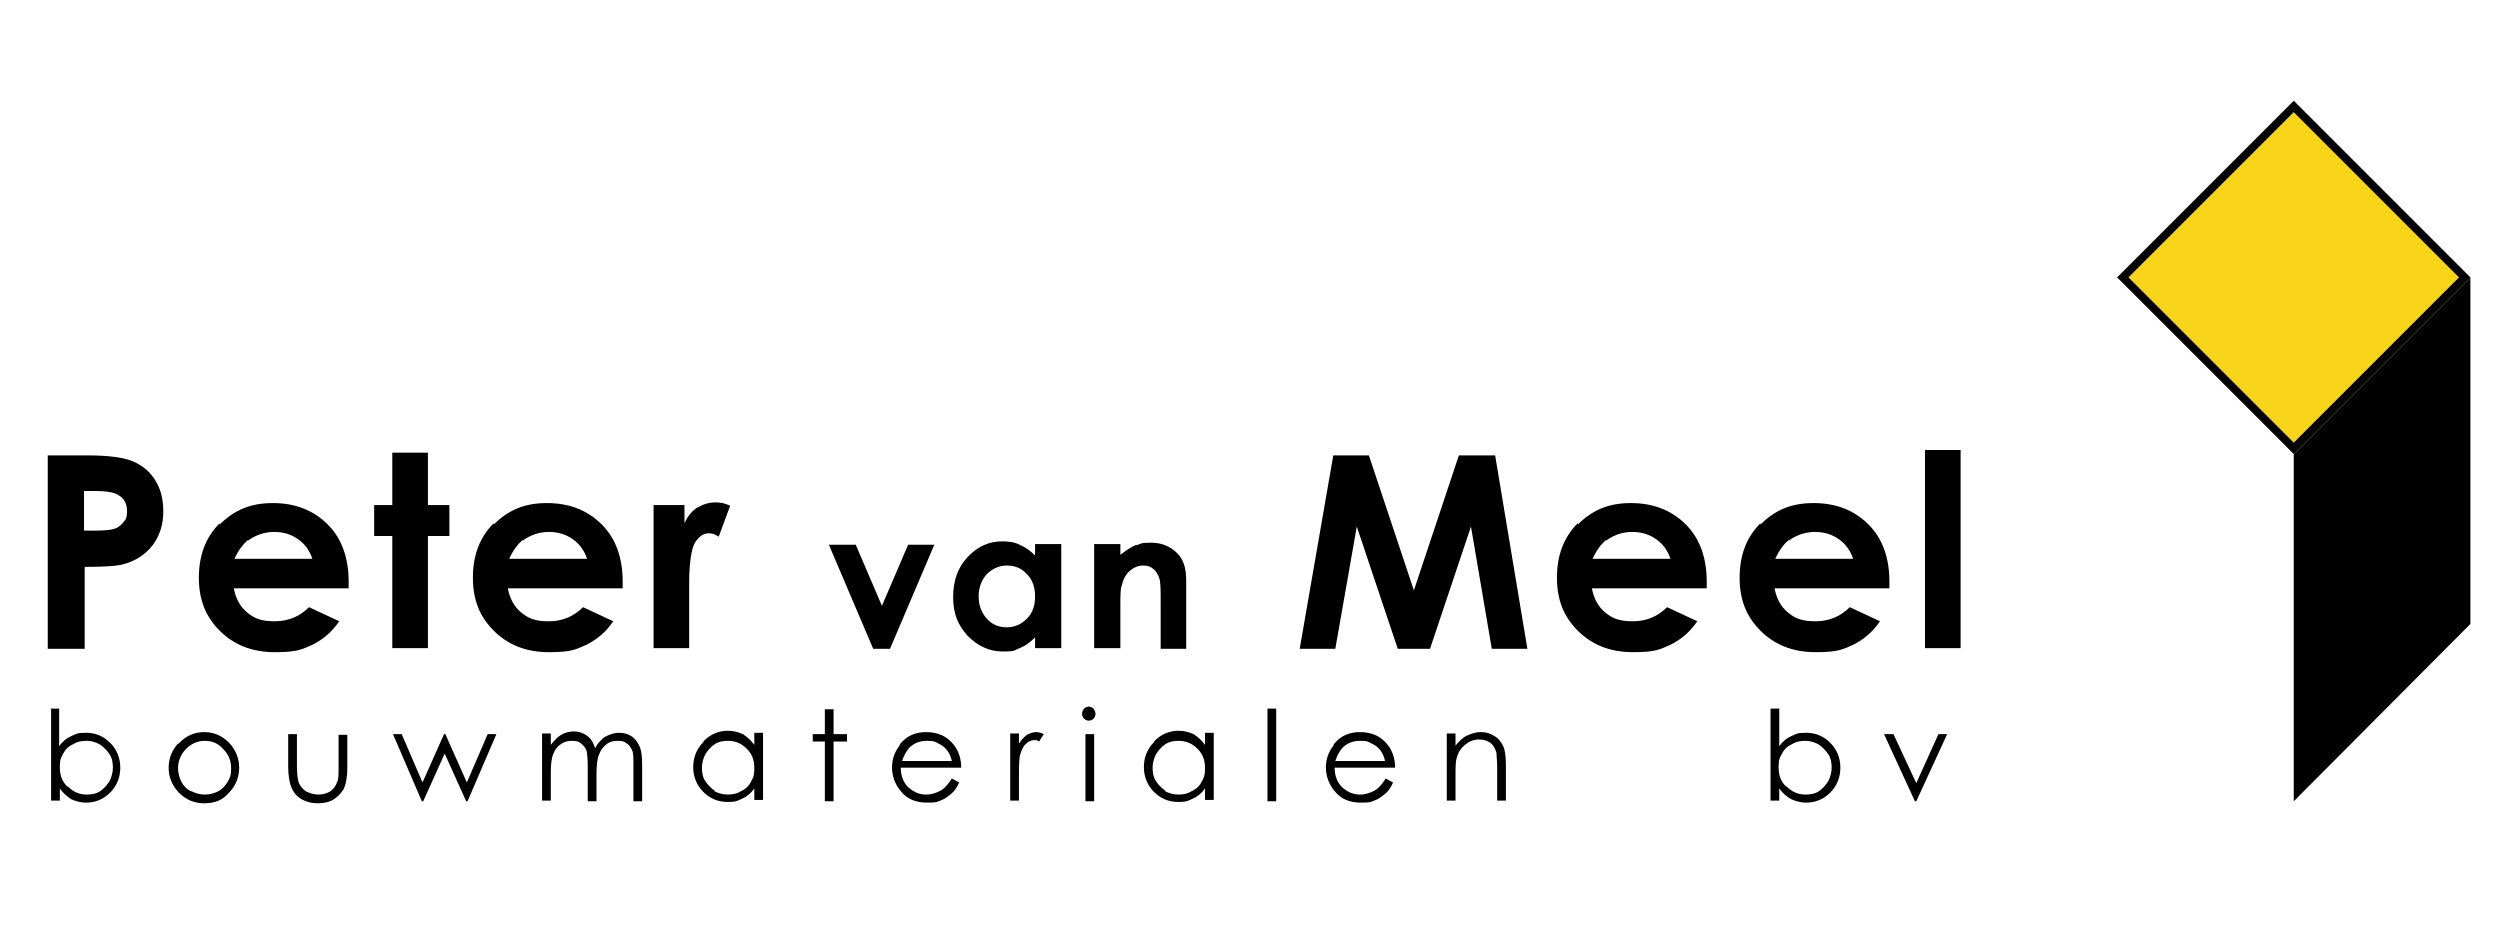 <?xml version="1.0" encoding="UTF-8"?>
<svg xmlns="http://www.w3.org/2000/svg" id="Laag_1" width="131.2mm" height="49.7mm" version="1.1" viewBox="0 0 372 141">
  <defs>
    <style>
      .st0 {
        fill-rule: evenodd;
      }

      .st1 {
        fill: #f7d417;
      }
    </style>
  </defs>
  <path class="st0" d="M135.1,81.1l-3.9,9.1-3.9-9.1h-4l6.6,15.5h2.5l6.6-15.5h-3.9ZM146.8,92.1c-.8-.9-1.2-2-1.2-3.3s.4-2.4,1.2-3.3c.8-.8,1.8-1.3,3-1.3s2.2.4,3,1.3c.8.8,1.2,1.9,1.2,3.3s-.4,2.5-1.2,3.3c-.8.8-1.8,1.3-3,1.3s-2.2-.4-3-1.3ZM143.9,83c-1.4,1.5-2.1,3.5-2.1,5.9s.7,4.2,2.2,5.8c1.5,1.5,3.2,2.3,5.2,2.3s1.7-.2,2.5-.5c.8-.3,1.5-.8,2.3-1.6v1.6h3.9v-15.5h-3.9v1.7c-.7-.7-1.4-1.2-2.3-1.6-.8-.4-1.7-.5-2.6-.5-2,0-3.7.8-5.1,2.3ZM169.1,81.1c-.7.3-1.5.8-2.4,1.5v-1.6h-3.9v15.5h3.9v-6.2c0-1.6,0-2.7.2-3.1.2-.9.6-1.7,1.2-2.2.6-.5,1.2-.8,2-.8s1.1.2,1.5.5c.4.3.7.8.9,1.4.2.6.2,1.8.2,3.7v6.8h3.8v-10.2c0-1.8-.4-3.1-1.3-4-1.1-1.1-2.4-1.6-3.9-1.6s-1.5.1-2.2.4ZM36.8,80.5c1.1-.8,2.4-1.3,3.9-1.3s2.6.4,3.6,1.1c1,.7,1.7,1.7,2.1,2.9h-11.6c.6-1.3,1.3-2.2,2-2.8ZM32.6,77.9c-2.1,2.1-3.1,4.8-3.1,8.1s1,5.8,3.1,7.9c2.1,2.1,4.8,3.2,8.2,3.2s4-.4,5.6-1.1c1.6-.8,2.9-1.9,4-3.5l-4.5-2.1c-1.4,1.4-3.1,2.1-5.1,2.1s-3-.4-4.1-1.3c-1.1-.9-1.7-2.1-2-3.6h17.1v-1c0-3.5-1-6.4-3.1-8.5-2.1-2.1-4.8-3.2-8.2-3.2s-5.8,1.1-7.9,3.2ZM77.7,80.5c1.1-.8,2.4-1.3,3.9-1.3s2.6.4,3.6,1.1c1,.7,1.7,1.7,2.1,2.9h-11.6c.6-1.3,1.3-2.2,2-2.8ZM73.4,77.9c-2.1,2.1-3.1,4.8-3.1,8.1s1,5.8,3.1,7.9c2.1,2.1,4.8,3.2,8.2,3.2s4-.4,5.6-1.1c1.6-.8,2.9-1.9,4-3.5l-4.5-2.1c-1.4,1.4-3.1,2.1-5.1,2.1s-3-.4-4.1-1.3c-1.1-.9-1.7-2.1-2-3.6h17.1v-1c0-3.5-1-6.4-3.1-8.5-2.1-2.1-4.8-3.2-8.2-3.2s-5.8,1.1-7.9,3.2ZM103.8,75.5c-.8.5-1.5,1.3-2,2.4v-2.7h-4.6v21.3h5.3v-9.6c0-3,.3-5,.8-6,.6-1,1.3-1.5,2.1-1.5s.9.2,1.5.5l1.7-4.6c-.8-.4-1.5-.5-2.2-.5-1,0-1.9.3-2.7.8ZM239,80.5c1.1-.8,2.4-1.3,3.9-1.3s2.6.4,3.6,1.1c1,.7,1.7,1.7,2.1,2.9h-11.6c.6-1.3,1.3-2.2,2-2.8ZM234.8,77.9c-2.1,2.1-3.1,4.8-3.1,8.1s1,5.8,3.1,7.9c2.1,2.1,4.8,3.2,8.2,3.2s4-.4,5.6-1.1c1.6-.8,2.9-1.9,4-3.5l-4.5-2.1c-1.4,1.4-3.1,2.1-5.1,2.1s-3-.4-4.1-1.3c-1.1-.9-1.7-2.1-2-3.6h17.1v-1c0-3.5-1-6.4-3.1-8.5-2.1-2.1-4.8-3.2-8.2-3.2s-5.8,1.1-7.9,3.2ZM266.2,80.5c1.1-.8,2.4-1.3,3.9-1.3s2.6.4,3.6,1.1c1,.7,1.7,1.7,2.1,2.9h-11.6c.6-1.3,1.3-2.2,2-2.8ZM262,77.9c-2.1,2.1-3.1,4.8-3.1,8.1s1,5.8,3.1,7.9c2.1,2.1,4.8,3.2,8.2,3.2s4-.4,5.6-1.1c1.6-.8,2.9-1.9,4-3.5l-4.5-2.1c-1.4,1.4-3.1,2.1-5.1,2.1s-3-.4-4.1-1.3c-1.1-.9-1.7-2.1-2-3.6h17.1v-1c0-3.5-1-6.4-3.1-8.5-2.1-2.1-4.8-3.2-8.2-3.2s-5.8,1.1-7.9,3.2ZM12.5,73.1h1.5c1.7,0,2.9.2,3.5.6.9.5,1.3,1.3,1.3,2.4s-.2,1.2-.5,1.6c-.3.4-.7.8-1.3,1-.5.2-1.5.3-2.9.3h-1.7v-5.9ZM7,67.8v28.8h5.5v-12.2c2.8,0,4.7-.1,5.8-.4,1.8-.5,3.2-1.4,4.3-2.8,1-1.3,1.6-3,1.6-5s-.4-3.4-1.2-4.7c-.8-1.3-1.9-2.2-3.3-2.8-1.4-.6-3.7-.9-6.8-.9h-5.8ZM217.1,67.8l-6.7,20.1-6.7-20.1h-5.3l-5,28.8h5.3l3.2-18.2,6.1,18.2h4.8l6.1-18.2,3.1,18.2h5.3l-4.8-28.8h-5.3ZM58.3,67.4v7.8h-2.7v4.6h2.7v16.7h5.3v-16.7h3.2v-4.6h-3.2v-7.8h-5.3ZM286.5,96.5h5.3v-29.5h-5.3v29.5Z"></path>
  <path class="st0" d="M50.3,109.3v4.7c0,1.2,0,2.1-.2,2.4-.2.6-.5,1-1,1.4-.5.3-1.1.5-1.8.5s-1.3-.2-1.9-.5c-.5-.4-.9-.8-1.1-1.5-.1-.4-.2-1.2-.2-2.3v-4.7h-1.3v4.8c0,1.4.2,2.5.5,3.2.3.7.8,1.3,1.5,1.7.7.4,1.5.6,2.4.6s1.8-.2,2.4-.6c.6-.4,1.1-.9,1.5-1.6.3-.7.5-1.7.5-3.1v-4.9h-1.3ZM72.5,109.3l-3.1,7.2-3.2-7.2h-.2l-3.2,7.2-3.1-7.2h-1.3l4.3,10h.2l3.2-7.1,3.2,7.1h.2l4.3-10h-1.3ZM161.5,119.3h1.3v-10h-1.3v10ZM288.5,109.3l-3.3,7.3-3.4-7.3h-1.4l4.6,10h.2l4.6-10h-1.4ZM28.3,117.8c-.6-.3-1.1-.8-1.4-1.4-.3-.6-.5-1.3-.5-2,0-1.1.4-2.1,1.2-2.9.8-.8,1.7-1.2,2.8-1.2s2,.4,2.7,1.2c.8.8,1.2,1.7,1.2,2.9s-.2,1.4-.5,2c-.4.6-.8,1.1-1.4,1.4-.6.3-1.2.5-2,.5s-1.4-.2-2-.5ZM26.4,110.7c-.9,1-1.4,2.2-1.4,3.6s.5,2.6,1.5,3.7c1,1,2.2,1.6,3.8,1.6s2.8-.5,3.7-1.6c1-1,1.5-2.3,1.5-3.7s-.5-2.6-1.4-3.6c-1-1.1-2.3-1.7-3.8-1.7s-2.8.6-3.8,1.7ZM90.1,109.6c-.6.4-1.2,1-1.6,1.8-.2-.6-.4-1-.7-1.4-.3-.3-.6-.6-1.1-.8-.4-.2-.9-.3-1.4-.3-.7,0-1.4.2-2,.6-.5.3-.9.8-1.4,1.4v-1.7h-1.3v10h1.3v-4.2c0-1.2.1-2.2.4-2.8.2-.6.6-1.1,1.1-1.4.5-.4,1.1-.5,1.7-.5s1,.1,1.3.4c.4.3.6.6.8,1,.1.4.2,1.2.2,2.5v5.1h1.3v-3.9c0-1.4.1-2.5.4-3.1.2-.6.6-1.1,1.1-1.5.5-.4,1.1-.5,1.7-.5s1,.1,1.3.4c.4.2.6.6.8,1,.2.4.2,1.1.2,2.2v5.4h1.3v-5.4c0-1.2-.1-2.2-.4-2.8-.3-.6-.6-1.1-1.2-1.5-.5-.3-1.1-.5-1.8-.5s-1.4.2-2.1.6ZM106.4,117.8c-.6-.4-1.1-.9-1.5-1.5-.4-.6-.5-1.3-.5-2s.2-1.4.5-2c.4-.6.8-1.1,1.4-1.5.6-.4,1.3-.5,2-.5,1.1,0,2,.4,2.8,1.2.8.8,1.1,1.7,1.1,2.9s-.2,1.4-.5,2c-.3.6-.8,1.1-1.5,1.4-.6.4-1.3.5-2,.5s-1.3-.2-2-.5ZM104.6,110.5c-1,1-1.5,2.3-1.5,3.7s.5,2.7,1.5,3.7c1,1,2.2,1.5,3.6,1.5s1.5-.2,2.2-.5c.7-.3,1.3-.8,1.8-1.5v1.7h1.3v-10h-1.3v1.8c-.5-.7-1.1-1.2-1.7-1.6-.7-.3-1.4-.5-2.2-.5-1.4,0-2.6.5-3.6,1.5ZM135.4,111.2c.7-.6,1.5-.9,2.5-.9s1.2.1,1.7.4c.5.2,1,.6,1.3,1,.3.4.6,1,.7,1.6h-7.4c.3-.9.7-1.6,1.2-2.1ZM133.9,110.9c-.8,1-1.2,2.1-1.2,3.4s.5,2.6,1.4,3.6c.9,1.1,2.2,1.6,3.8,1.6s1.4-.1,2-.3c.6-.2,1.1-.6,1.6-1,.5-.4.9-1,1.2-1.7l-1.1-.6c-.4.7-.8,1.1-1.1,1.4-.3.3-.7.5-1.2.7-.5.2-1,.3-1.5.3-1.1,0-1.9-.4-2.7-1.1-.7-.7-1.1-1.7-1.1-2.9h9c0-1.4-.4-2.5-1.1-3.4-1-1.3-2.4-1.9-4.1-1.9s-3,.6-4,1.9ZM152.8,109.4c-.4.3-.8.7-1.2,1.3v-1.5h-1.3v10h1.3v-3.4c0-1.7,0-2.9.2-3.5.2-.7.5-1.3.9-1.6.4-.4.8-.5,1.2-.5s.4,0,.7.2l.7-1.1c-.4-.2-.8-.3-1.1-.3s-.9.1-1.4.4ZM173.5,117.8c-.6-.4-1.1-.9-1.5-1.5-.4-.6-.5-1.3-.5-2s.2-1.4.5-2c.4-.6.8-1.1,1.4-1.5.6-.4,1.3-.5,2-.5,1.1,0,2,.4,2.8,1.2.8.8,1.1,1.7,1.1,2.9s-.2,1.4-.5,2c-.3.6-.8,1.1-1.5,1.4-.6.4-1.3.5-2,.5s-1.3-.2-2-.5ZM171.7,110.5c-1,1-1.5,2.3-1.5,3.7s.5,2.7,1.5,3.7c1,1,2.2,1.5,3.6,1.5s1.5-.2,2.2-.5c.7-.3,1.3-.8,1.8-1.5v1.7h1.3v-10h-1.3v1.8c-.5-.7-1.1-1.2-1.7-1.6-.7-.3-1.4-.5-2.2-.5-1.4,0-2.6.5-3.6,1.5ZM199.9,111.2c.7-.6,1.5-.9,2.5-.9s1.2.1,1.7.4c.5.2,1,.6,1.3,1,.3.4.6,1,.7,1.6h-7.4c.3-.9.7-1.6,1.2-2.1ZM198.5,110.9c-.8,1-1.2,2.1-1.2,3.4s.5,2.6,1.4,3.6c.9,1.1,2.2,1.6,3.8,1.6s1.4-.1,2-.3c.6-.2,1.1-.6,1.6-1,.5-.4.9-1,1.2-1.7l-1.1-.6c-.4.7-.8,1.1-1.1,1.4-.3.3-.7.5-1.2.7-.5.2-1,.3-1.5.3-1.1,0-1.9-.4-2.7-1.1-.7-.7-1.1-1.7-1.1-2.9h9c0-1.4-.4-2.5-1.1-3.4-1-1.3-2.4-1.9-4.1-1.9s-3,.6-4,1.9ZM218.3,109.5c-.6.3-1.2.9-1.7,1.5v-1.8h-1.3v10h1.3v-3.7c0-1.3,0-2.2.2-2.7.2-.8.6-1.4,1.2-1.9.6-.5,1.3-.8,2.1-.8s1.2.2,1.7.5c.4.3.7.8.9,1.5,0,.4.1,1.2.1,2.3v4.8h1.3v-5.1c0-1.4-.1-2.4-.4-3-.3-.6-.7-1.2-1.3-1.5-.6-.4-1.2-.6-2-.6s-1.4.2-2,.5ZM122.7,105.6v3.7h-1.8v1.1h1.8v8.9h1.3v-8.9h2v-1.1h-2v-3.7h-1.3ZM9.9,117.1c-.8-.8-1.1-1.7-1.1-2.9s.2-1.4.5-2c.3-.6.8-1.1,1.5-1.4.6-.4,1.3-.5,2-.5s1.3.2,1.9.5c.6.4,1.1.9,1.5,1.5.4.6.5,1.3.5,2s-.2,1.4-.5,2c-.4.6-.8,1.1-1.4,1.5-.6.4-1.3.5-2,.5-1.1,0-2-.4-2.8-1.2ZM7.5,105.4v13.8h1.3v-1.8c.5.7,1.1,1.2,1.7,1.6.7.3,1.4.5,2.2.5,1.4,0,2.6-.5,3.6-1.5,1-1,1.5-2.3,1.5-3.7s-.5-2.7-1.5-3.7c-1-1-2.2-1.5-3.6-1.5s-1.5.2-2.2.5c-.7.3-1.3.8-1.8,1.5v-5.6h-1.3ZM188.6,119.3h1.3v-13.8h-1.3v13.8ZM265.8,117.1c-.8-.8-1.1-1.7-1.1-2.9s.2-1.4.5-2c.3-.6.8-1.1,1.5-1.4.6-.4,1.3-.5,2-.5s1.3.2,1.9.5c.6.4,1.1.9,1.5,1.5.4.6.5,1.3.5,2s-.2,1.4-.5,2c-.4.6-.8,1.1-1.4,1.5-.6.4-1.3.5-2,.5-1.1,0-2-.4-2.8-1.2ZM263.5,105.4v13.8h1.3v-1.8c.5.7,1.1,1.2,1.8,1.6.7.3,1.4.5,2.2.5,1.4,0,2.6-.5,3.6-1.5,1-1,1.5-2.3,1.5-3.7s-.5-2.7-1.5-3.7c-1-1-2.2-1.5-3.6-1.5s-1.5.2-2.2.5c-.7.3-1.3.8-1.8,1.5v-5.6h-1.3ZM161.3,105.5c-.2.2-.3.5-.3.8s.1.5.3.7c.2.2.5.3.7.3s.5-.1.7-.3c.2-.2.3-.5.3-.7s-.1-.5-.3-.8c-.2-.2-.5-.3-.7-.3s-.5.1-.7.3Z"></path>
  <g>
    <rect class="st1" x="324" y="23.9" width="34.8" height="34.8" transform="translate(70.8 253.5) rotate(-45)"></rect>
    <path d="M315.1,41.3l26.3,26.3,26.3-26.3-26.3-26.3-26.3,26.3ZM341.4,65.9l-24.6-24.6,24.6-24.6,24.6,24.6-24.6,24.6Z"></path>
  </g>
  <polygon class="st0" points="341.4 67.6 341.4 119.3 367.7 92.9 367.7 41.3 341.4 67.6"></polygon>
</svg>
